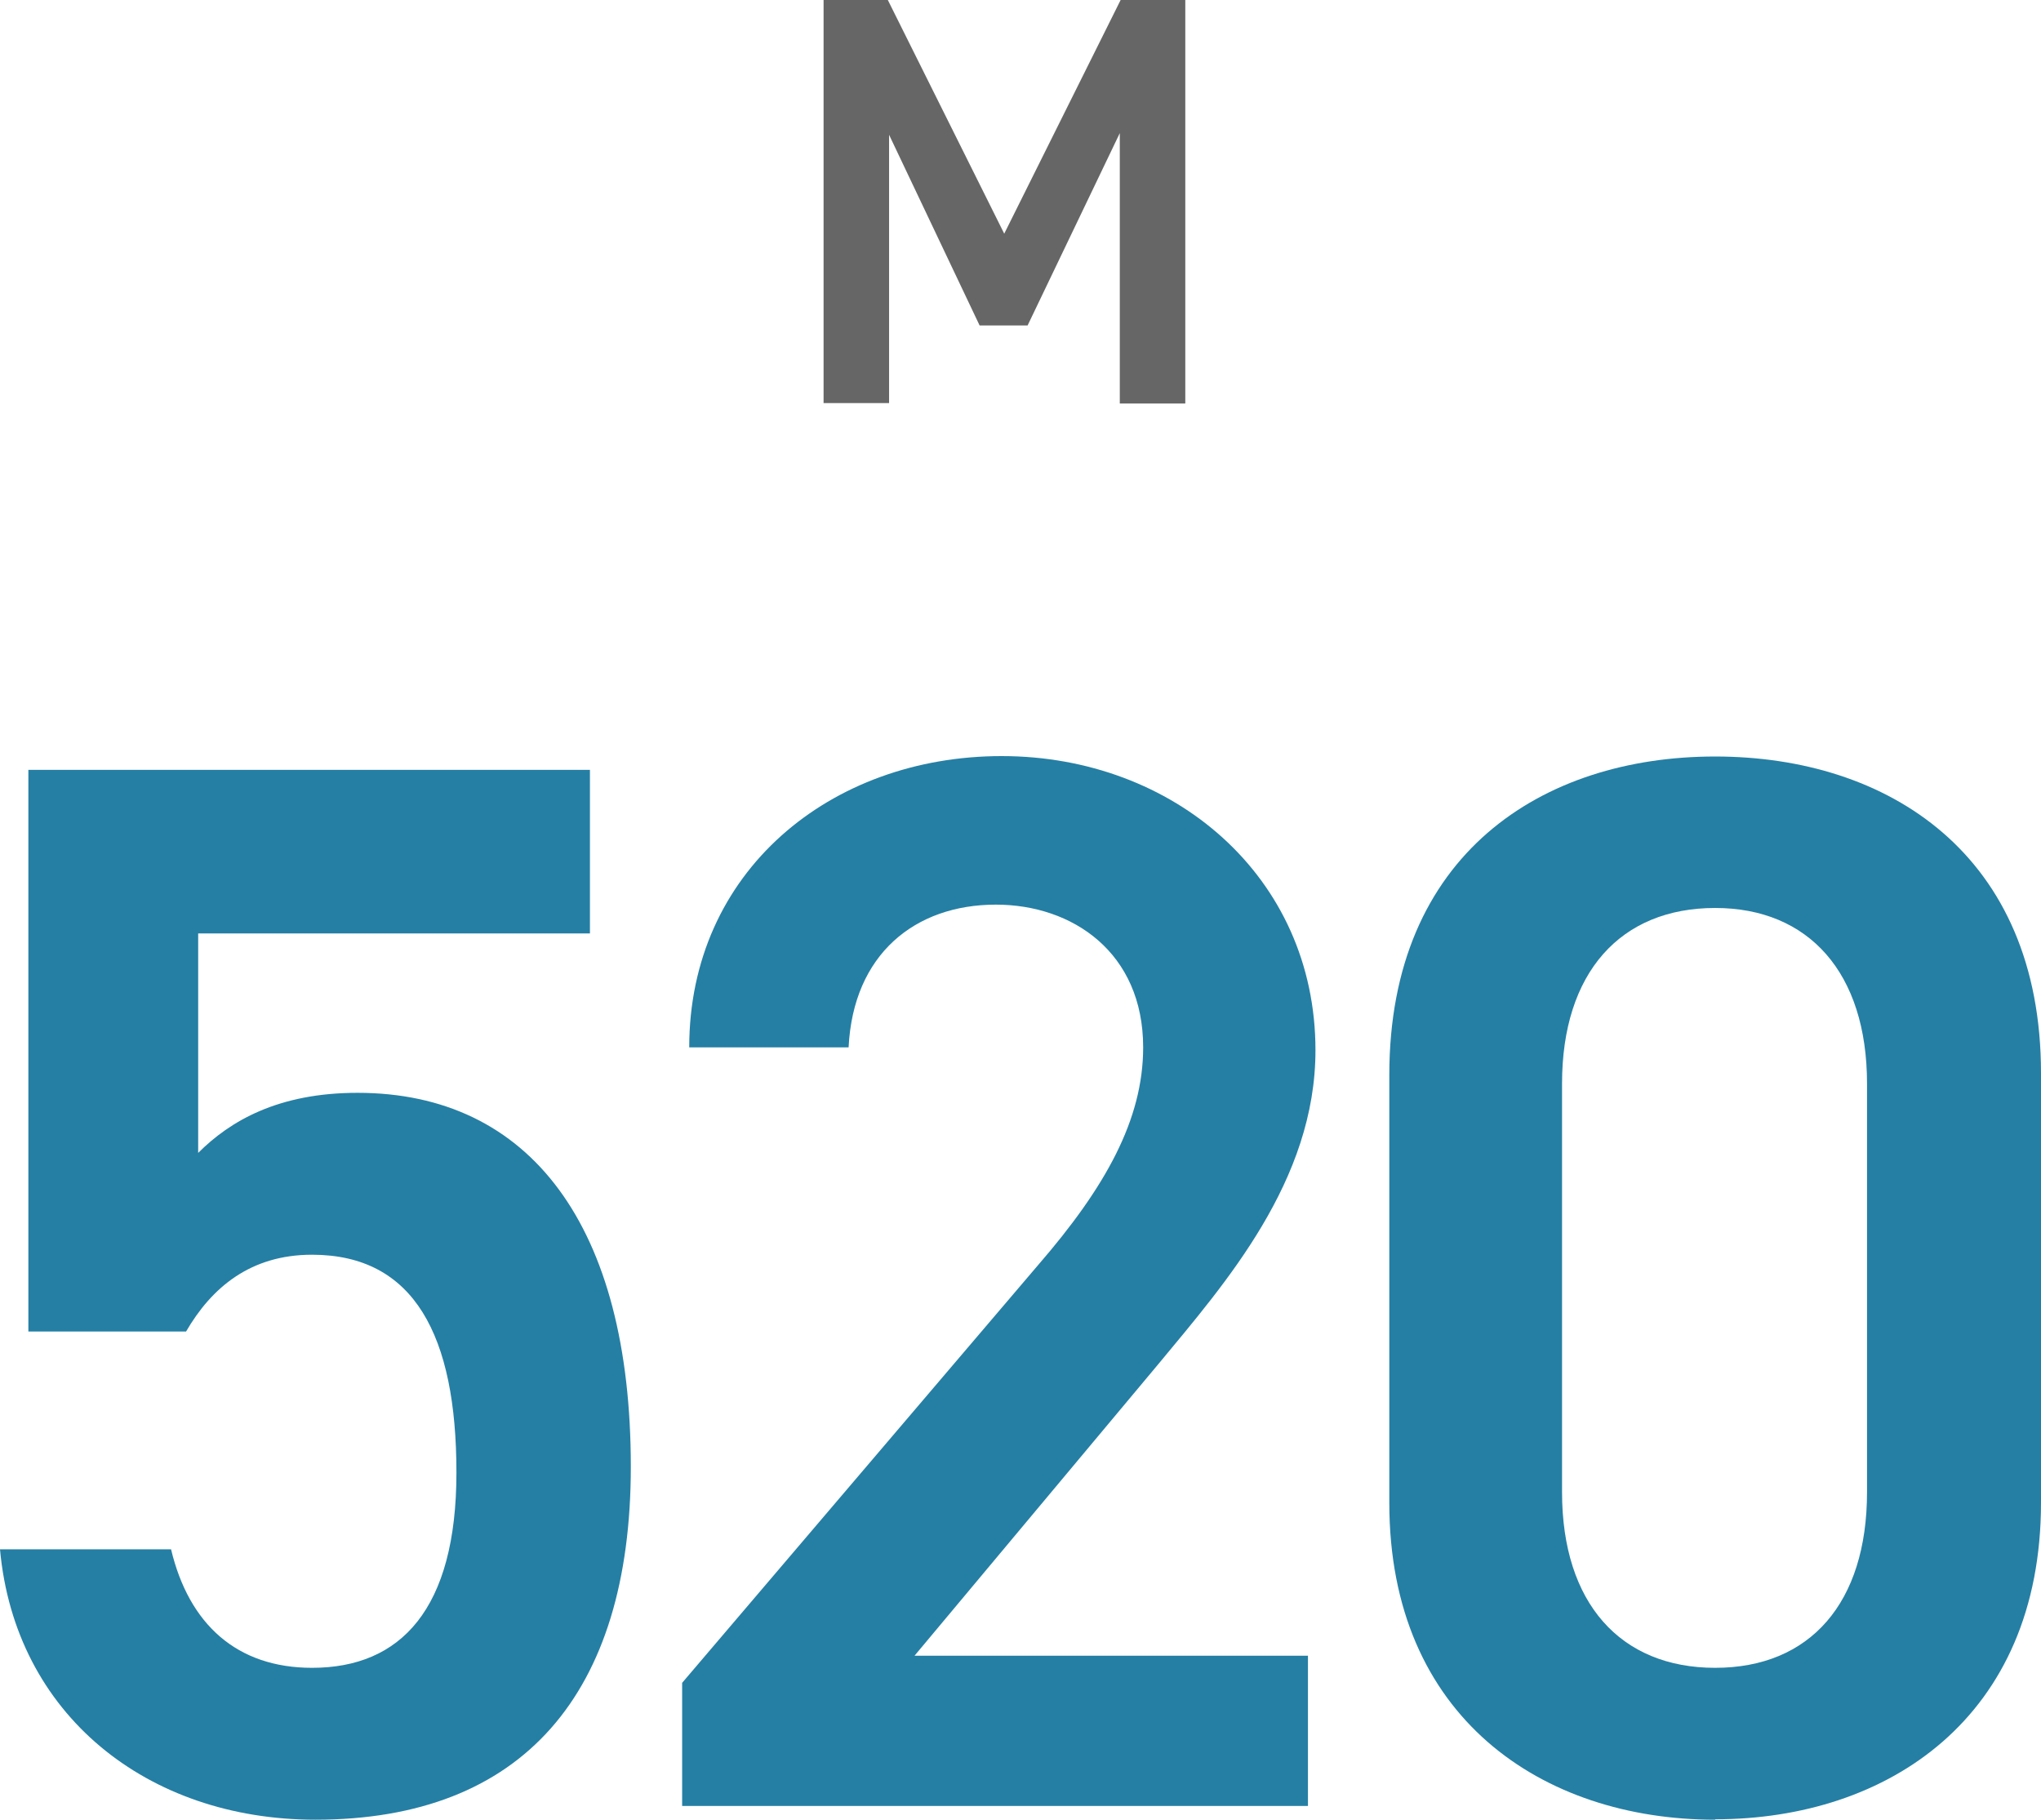 <?xml version="1.0" encoding="UTF-8"?>
<svg id="_レイヤー_2" data-name="レイヤー 2" xmlns="http://www.w3.org/2000/svg" viewBox="0 0 48.92 43.61">
  <defs>
    <style>
      .cls-1 {
        fill: #666;
      }

      .cls-2 {
        fill: #257fa4;
      }
    </style>
  </defs>
  <g id="_対象ドリンク" data-name="対象ドリンク">
    <g>
      <path class="cls-1" d="m24.07,5.6l2.79-5.6h1.55v9.67h-1.57V3.19l-2.21,4.61h-1.15l-2.17-4.57v6.43h-1.57V0h1.54l2.79,5.6Z"/>
      <g>
        <path class="cls-2" d="m4.46,31.91H.68v-13.46h13.46v3.92H4.75v5.26c.76-.76,1.91-1.44,3.82-1.44,4.14,0,6.55,3.2,6.55,8.96,0,5.44-2.59,8.46-7.56,8.46-4.03,0-7.2-2.52-7.56-6.48h4.1c.43,1.8,1.58,2.84,3.38,2.84,2.12,0,3.46-1.4,3.46-4.68s-1.01-5.22-3.46-5.22c-1.48,0-2.41.79-3.02,1.84Z"/>
        <path class="cls-2" d="m31.36,43.28h-15.01v-2.95l8.53-10.01c1.62-1.87,2.52-3.49,2.52-5.22,0-2.27-1.69-3.42-3.53-3.42-1.94,0-3.42,1.19-3.53,3.42h-3.82c0-4.21,3.38-6.98,7.49-6.98s7.52,2.88,7.52,7.05c0,3.13-2.16,5.58-3.74,7.49l-5.87,7.02h9.43v3.6Z"/>
        <path class="cls-2" d="m41.11,43.61c-4.14,0-7.81-2.45-7.81-7.59v-10.26c0-5.29,3.67-7.63,7.81-7.63s7.81,2.34,7.81,7.59v10.29c0,5.15-3.67,7.59-7.81,7.59Zm0-21.85c-2.27,0-3.67,1.55-3.67,4.21v9.79c0,2.66,1.4,4.21,3.67,4.21s3.64-1.55,3.64-4.21v-9.79c0-2.66-1.4-4.21-3.64-4.21Z"/>
      </g>
    </g>
  </g>
</svg>